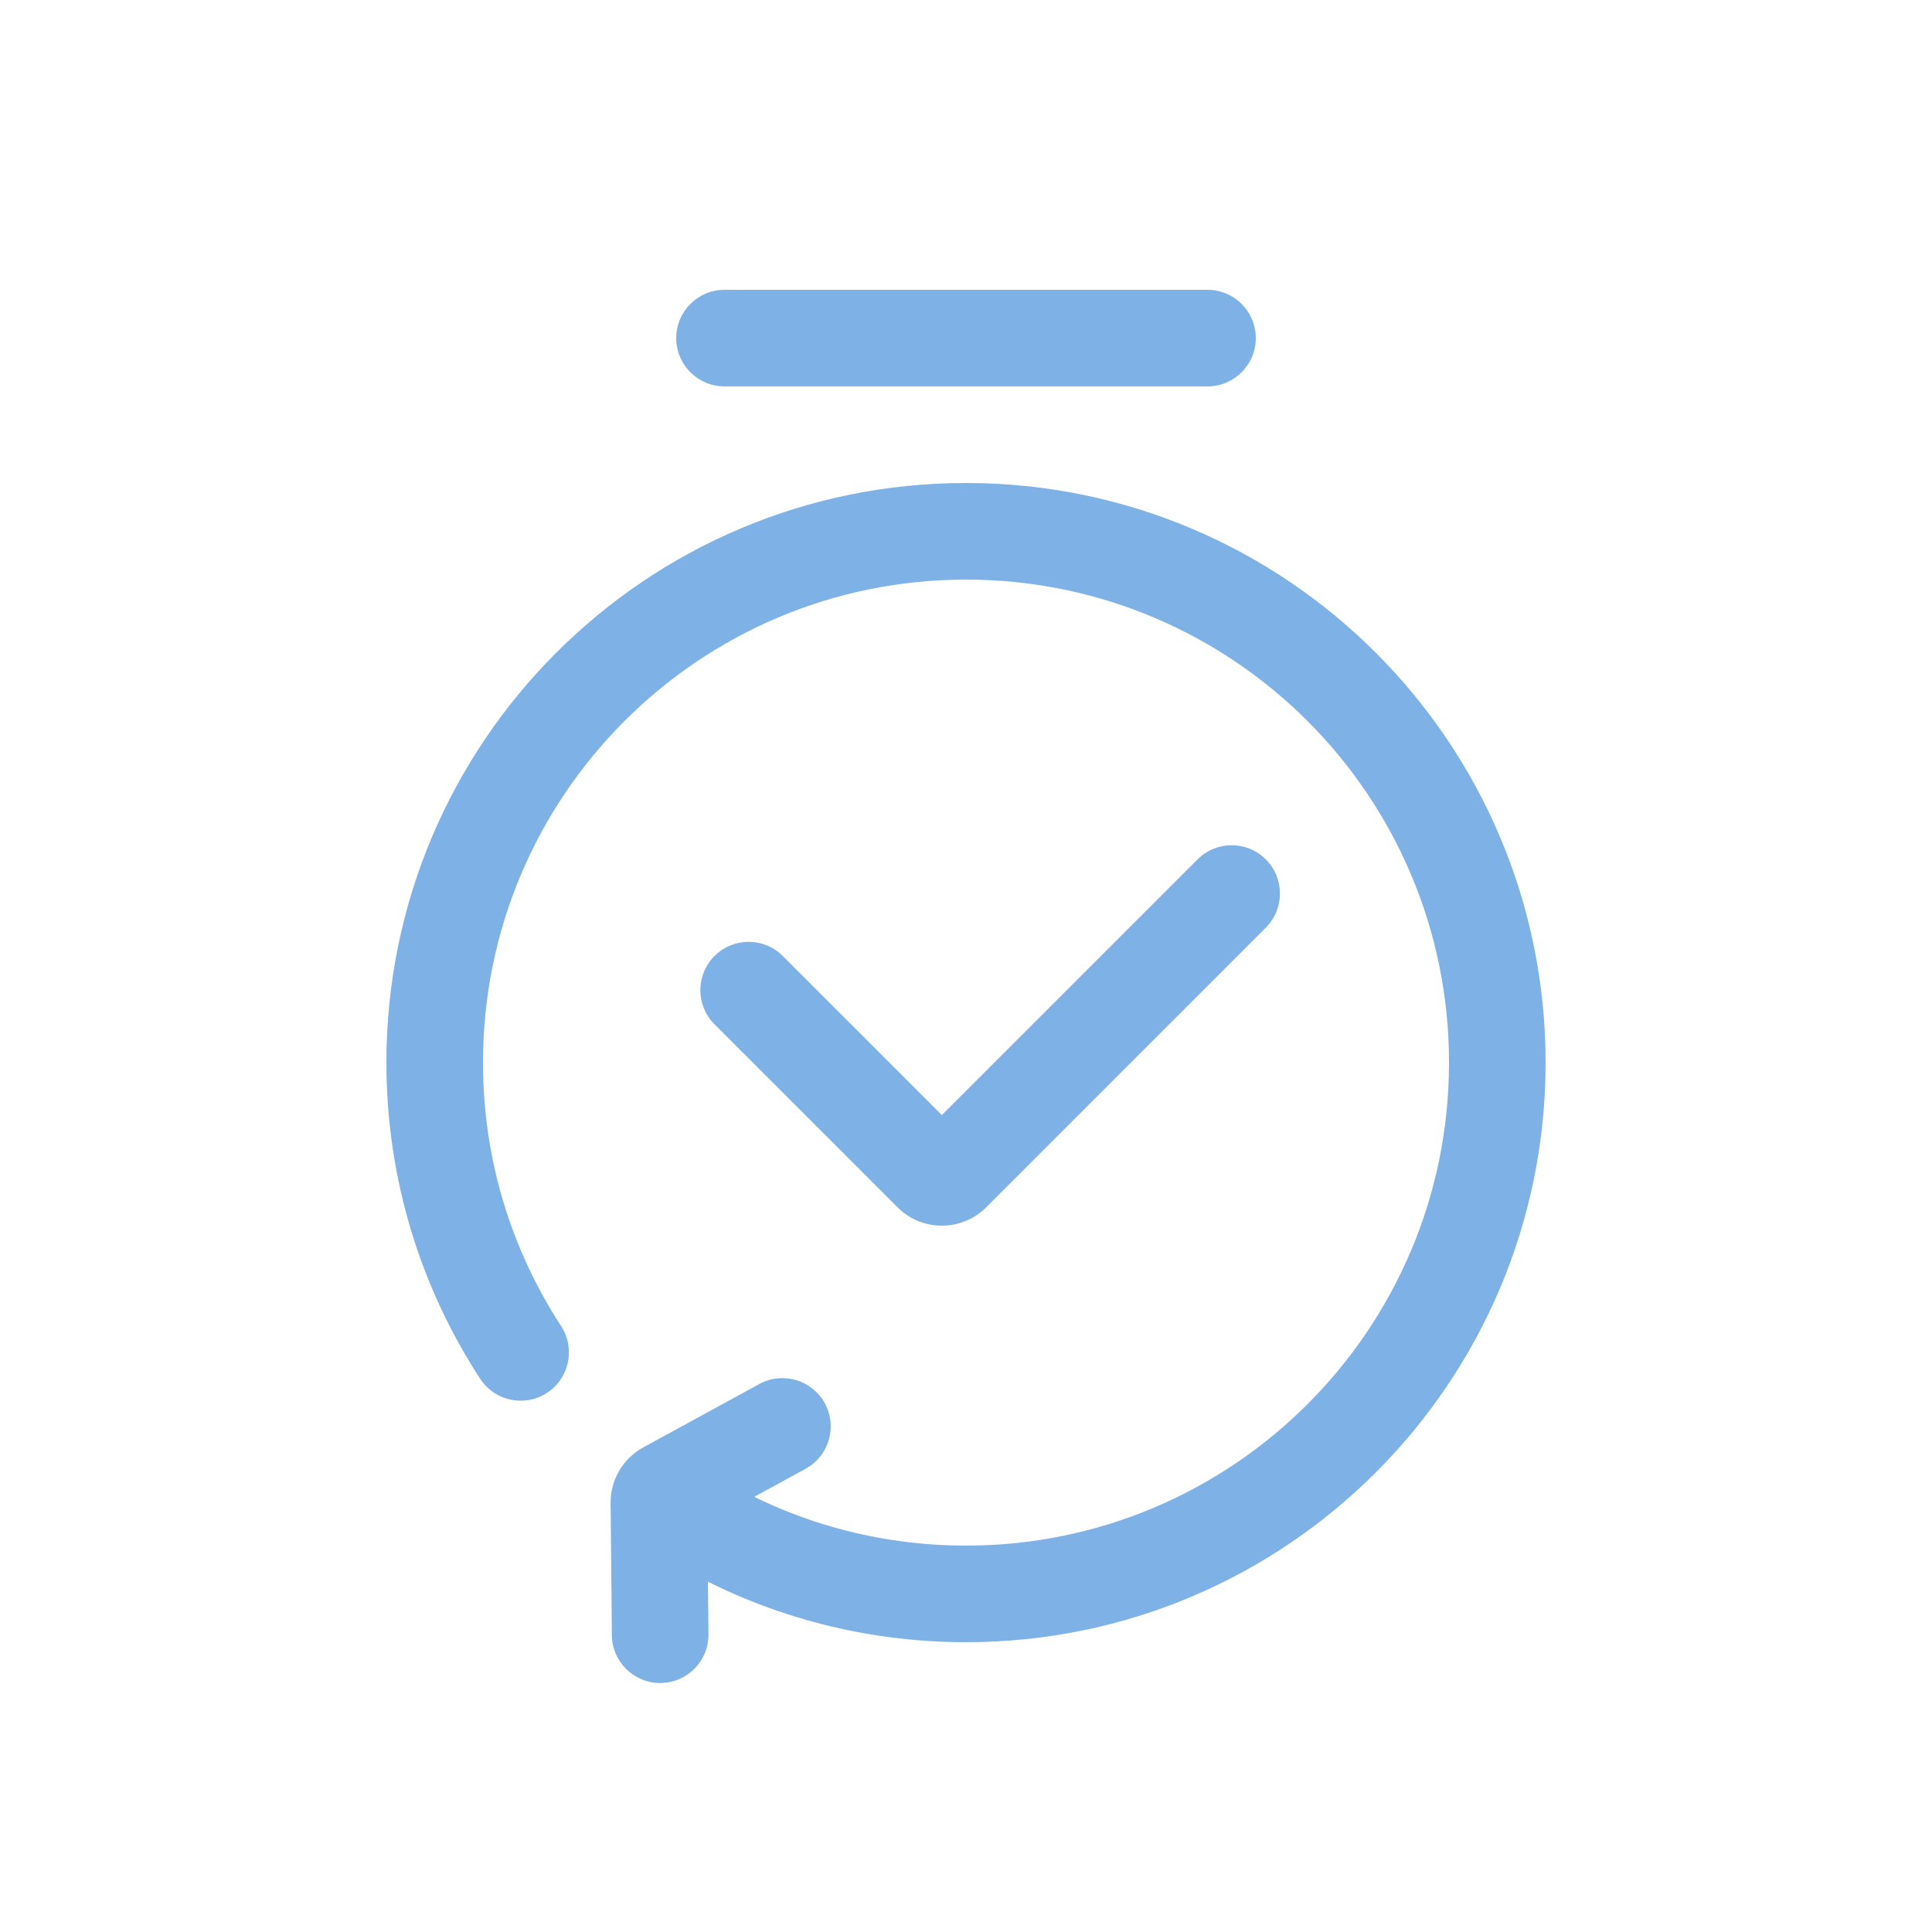 <svg width="40" height="40" viewBox="0 0 40 40" fill="none" xmlns="http://www.w3.org/2000/svg">
<path fill-rule="evenodd" clip-rule="evenodd" d="M20 12C14.477 12 10 16.477 10 22C10 24.014 10.594 25.886 11.617 27.454C11.918 27.916 11.788 28.536 11.325 28.838C10.863 29.139 10.243 29.009 9.941 28.546C8.713 26.663 8 24.413 8 22C8 15.373 13.373 10 20 10C26.627 10 32 15.373 32 22C32 28.627 26.627 34 20 34C17.816 34 15.765 33.416 13.999 32.394C13.521 32.117 13.358 31.506 13.634 31.028C13.911 30.55 14.523 30.386 15.001 30.663C16.471 31.513 18.177 32 20 32C25.523 32 30 27.523 30 22C30 16.477 25.523 12 20 12Z" fill="#7EB2E6"/>
<path fill-rule="evenodd" clip-rule="evenodd" d="M26.207 17.793C26.598 18.183 26.598 18.817 26.207 19.207L20.419 24.995C19.912 25.503 19.088 25.503 18.581 24.995L14.793 21.207C14.402 20.817 14.402 20.183 14.793 19.793C15.183 19.402 15.817 19.402 16.207 19.793L19.5 23.086L24.793 17.793C25.183 17.402 25.817 17.402 26.207 17.793Z" fill="#7EB2E6"/>
<path fill-rule="evenodd" clip-rule="evenodd" d="M17.077 29.053C17.341 29.538 17.163 30.146 16.678 30.41L14.646 31.52L14.668 33.835C14.674 34.387 14.23 34.84 13.678 34.845C13.126 34.85 12.674 34.407 12.668 33.855L12.642 31.119C12.637 30.639 12.897 30.196 13.319 29.966L15.72 28.655C16.205 28.39 16.812 28.569 17.077 29.053Z" fill="#7EB2E6"/>
<path d="M14 7C14 6.448 14.448 6 15 6H25C25.552 6 26 6.448 26 7C26 7.552 25.552 8 25 8H15C14.448 8 14 7.552 14 7Z" fill="#7EB2E6"/>
</svg>
